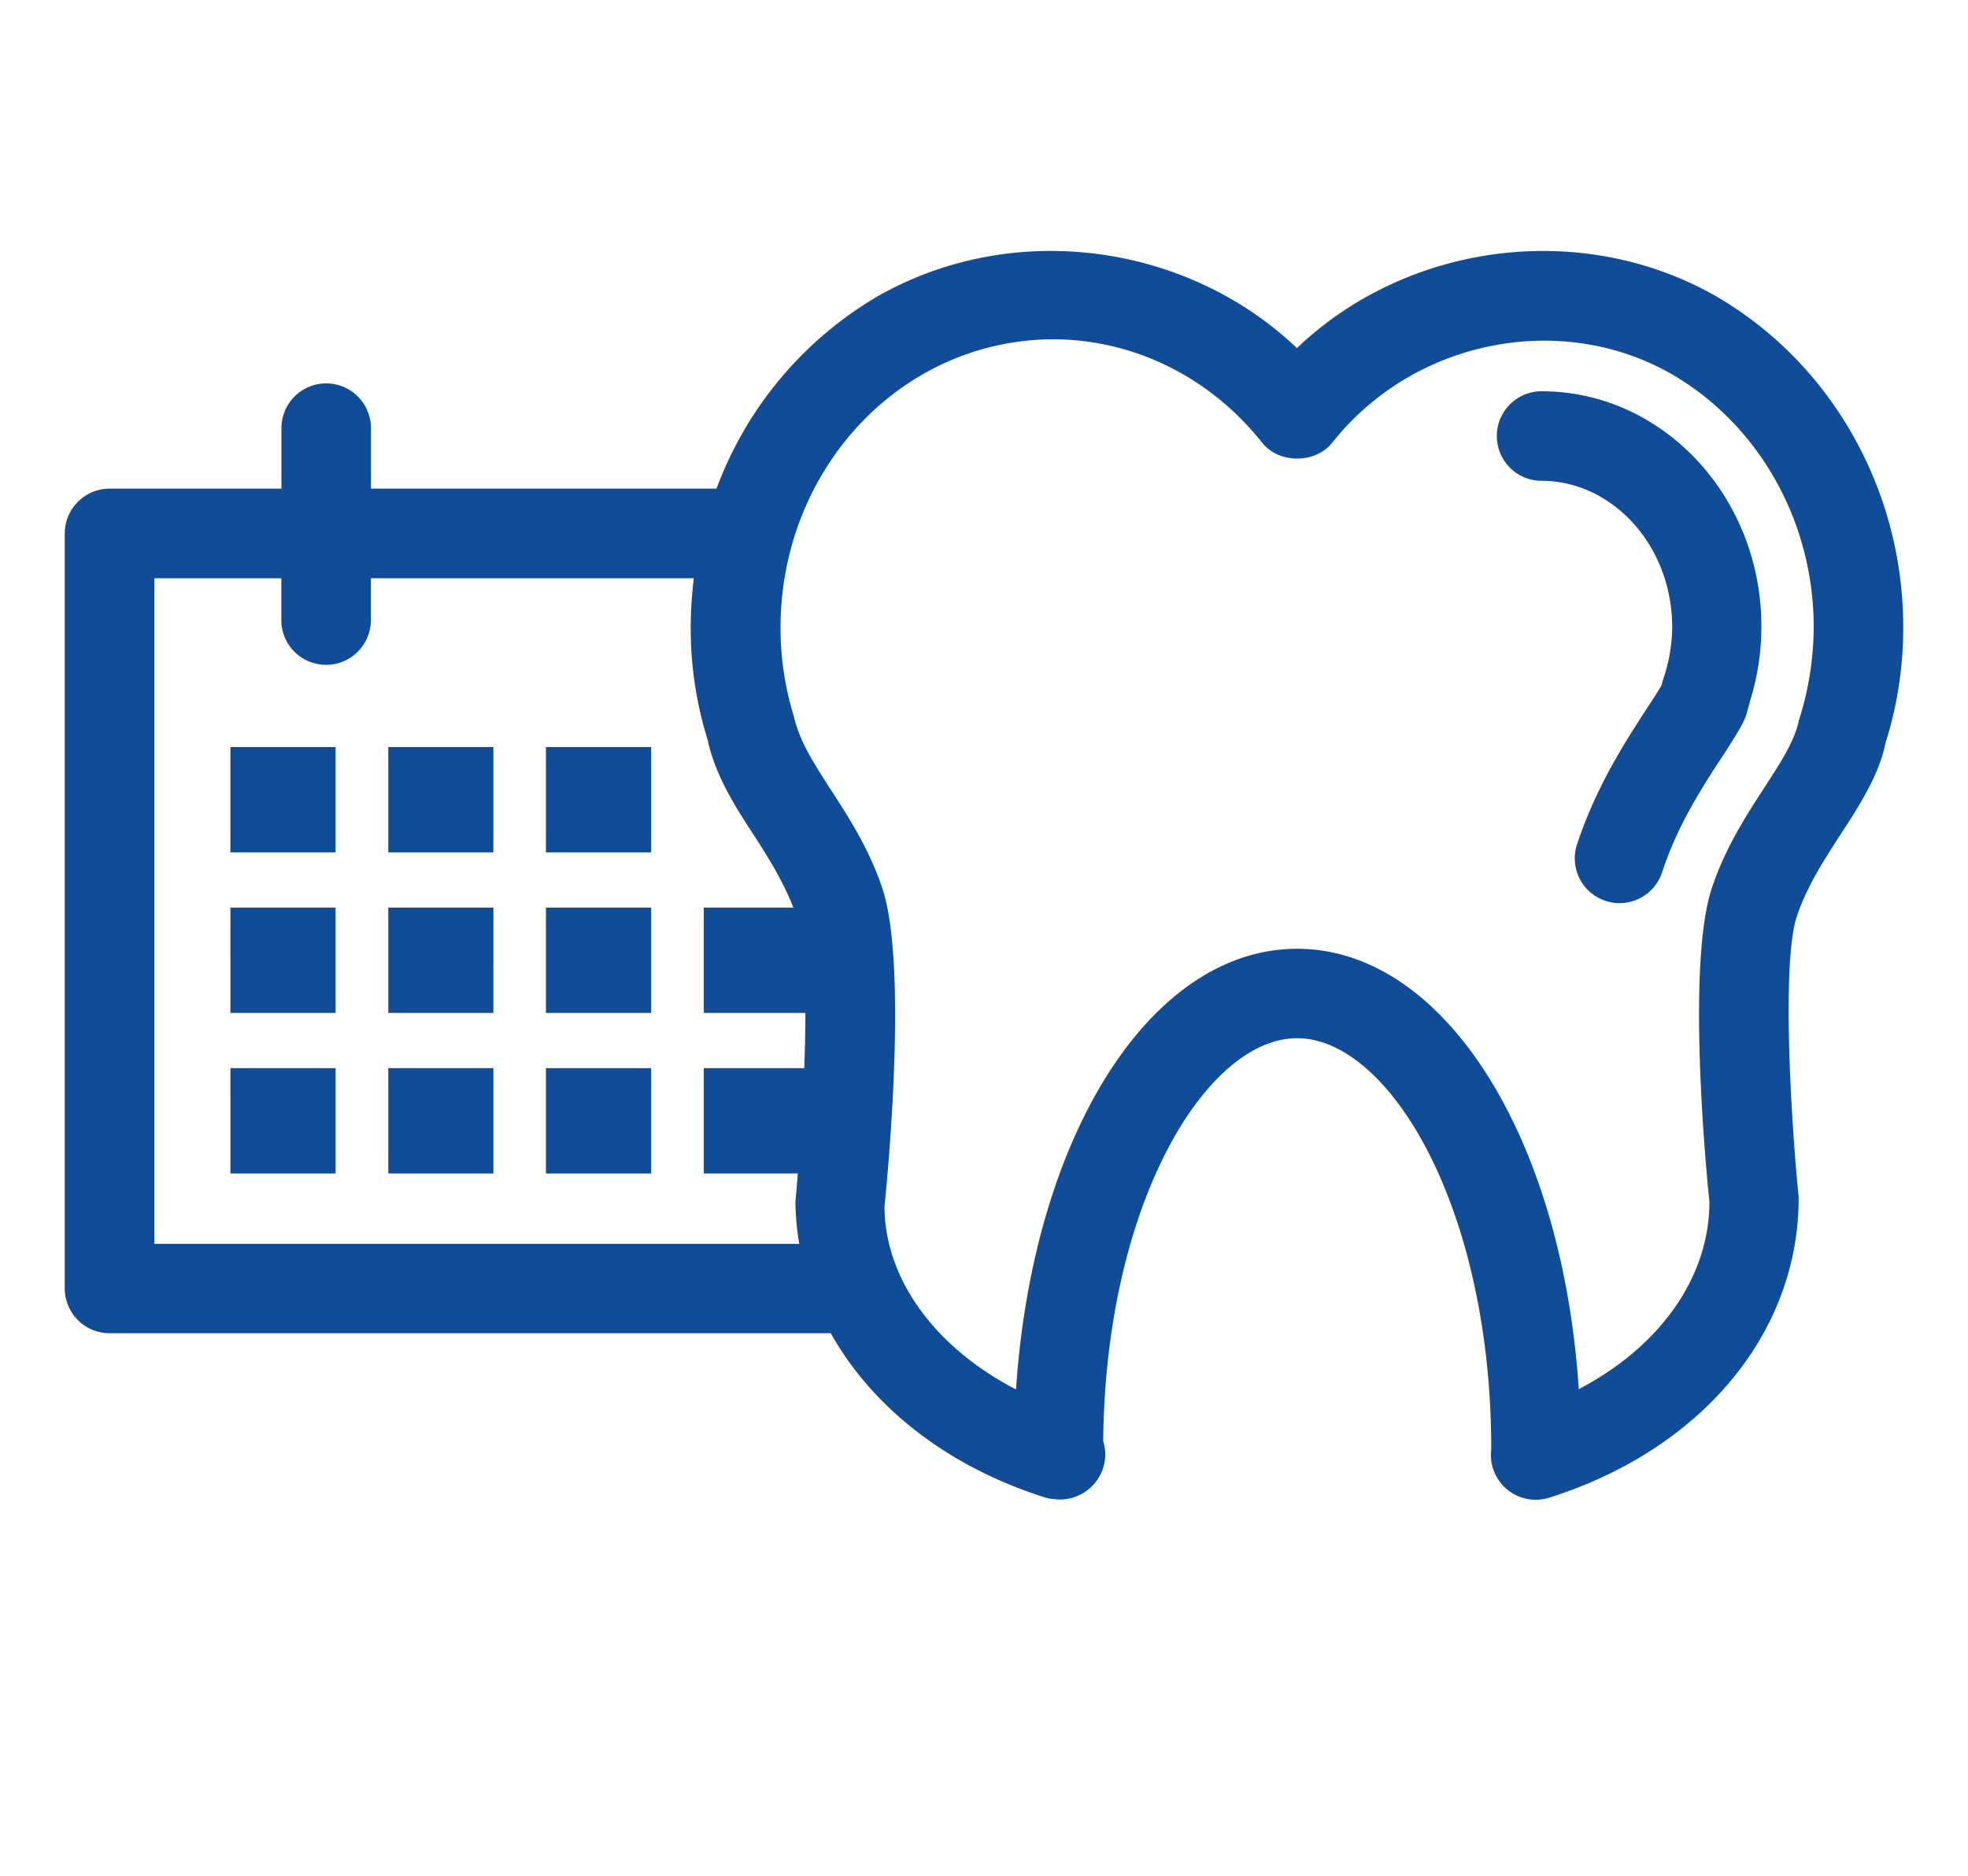 <?xml version="1.0" encoding="UTF-8"?> <svg xmlns="http://www.w3.org/2000/svg" xmlns:xlink="http://www.w3.org/1999/xlink" width="557" height="531" viewBox="0 0 557 531"><defs><clipPath id="clip-path"><rect id="Rectangle_49" data-name="Rectangle 49" width="557" height="531" transform="translate(2440 6275)" fill="#fff" stroke="#707070" stroke-width="1"></rect></clipPath></defs><g id="Mask_Group_7" data-name="Mask Group 7" transform="translate(-2440 -6275)" clip-path="url(#clip-path)"><g id="dentist-date-for-personal-care-svgrepo-com" transform="translate(2458.327 6325.488)"><path id="Path_5446" data-name="Path 5446" d="M46.885,160.929h29.77v29.819H46.885Zm44.682,29.819h29.746V160.929H91.567Zm44.621,0h29.783V160.929H136.188Zm-89.3,45.438h29.77V206.367H46.885Zm44.682,0h29.746V206.367H91.567Zm44.621,0h29.783V206.367H136.188Zm-89.3,45.434h29.77V251.8H46.885Zm44.682,0h29.746V251.8H91.567Zm44.621,0h29.783V251.8H136.188ZM520.347,127.026a108.565,108.565,0,0,1-5.048,32.863c-1.833,9.12-7.572,17.968-13.119,26.43-4.552,7.08-9.254,14.408-11.977,22.621-4.158,12.693-1.829,55.46.545,79.411.1,38.61-27.714,71.473-70.628,85.036a12.8,12.8,0,0,1-11.335-1.9,12.8,12.8,0,0,1-5.149-10.2c0-.3.049-1.439.1-1.658,0-68.523-28.953-116.29-54.944-116.29-25.686,0-54.294,46.775-54.875,114.087a12.288,12.288,0,0,1,.581,3.861,12.843,12.843,0,0,1-14.847,12.445,8.241,8.241,0,0,1-2.126-.4c-27.8-8.758-49.039-25.637-60.719-46.5H12.672A12.687,12.687,0,0,1,0,314.167V100.47A12.711,12.711,0,0,1,12.672,87.8H61.325V70.687a12.67,12.67,0,1,1,25.34,0V87.8h97.8a105.708,105.708,0,0,1,45.438-54.335c38.261-21.9,87.507-15.281,118.838,14.566C380,18.186,429.422,11.589,467.532,33.443,500.151,52.475,520.347,88.281,520.347,127.026ZM207.881,301.547a78.679,78.679,0,0,1-1.089-11.981c.248-2.5.484-5.247.679-7.946h-26.6V251.8H209.3c.2-5.393.321-10.64.321-15.619H180.866V206.367h25.34c-2.735-7.076-6.771-13.709-10.876-20.049-5.544-8.462-11.225-17.285-13.424-27.616a105.409,105.409,0,0,1-4.743-31.729,118.951,118.951,0,0,1,.878-13.806h-91.4V125a12.672,12.672,0,1,1-25.345,0V113.167H25.369V301.547H207.881ZM495.006,127.026c0-29.746-15.342-57.167-40.094-71.571-31.526-18.114-73.2-9.7-96.168,19.342-4.8,6-15.095,6-19.85,0-14.749-18.574-36.363-29.262-59.244-29.262A74.25,74.25,0,0,0,242.63,55.568c-24.71,14.318-40.041,41.74-40.041,71.486a84.765,84.765,0,0,0,3.8,25.292c1.544,6.893,5.6,13.127,10.181,20.293,5.247,8.043,11.185,17.224,14.912,28.515,6.966,21.479,1.67,78.57.532,89.783.049,20.443,14.217,39.89,37.22,51.8,4.816-71.819,38.061-124.707,79.561-124.707,41.7,0,75.087,53.5,79.712,124.629,22.894-11.977,36.976-31.555,36.976-53.01-1.04-10-6.385-67.092.618-88.572,3.686-11.282,9.6-20.443,14.8-28.462,4.678-7.165,8.689-13.351,9.876-19.106A88.4,88.4,0,0,0,495.006,127.026Zm-47.47-58.789a58.621,58.621,0,0,0-29.551-7.994,12.67,12.67,0,0,0,0,25.34,33.484,33.484,0,0,1,16.879,4.641c12.371,7.177,20.094,21.321,20.094,36.826a46.6,46.6,0,0,1-2.625,14.9c-.1.26-.248.89-.423,1.573-1.089,1.857-3.068,4.922-4.727,7.4-5.816,9.023-13.859,21.467-19.207,37.679a12.673,12.673,0,0,0,24.109,7.82c4.308-13.066,10.689-23.012,16.379-31.786,5.791-8.783,6.686-10.786,7.279-12.311.248-.63,1.089-3.82,1.284-4.54a70.579,70.579,0,0,0,3.166-20.748C480.306,102.461,467.707,79.966,447.536,68.237Z" fill="#114c98"></path></g></g></svg> 